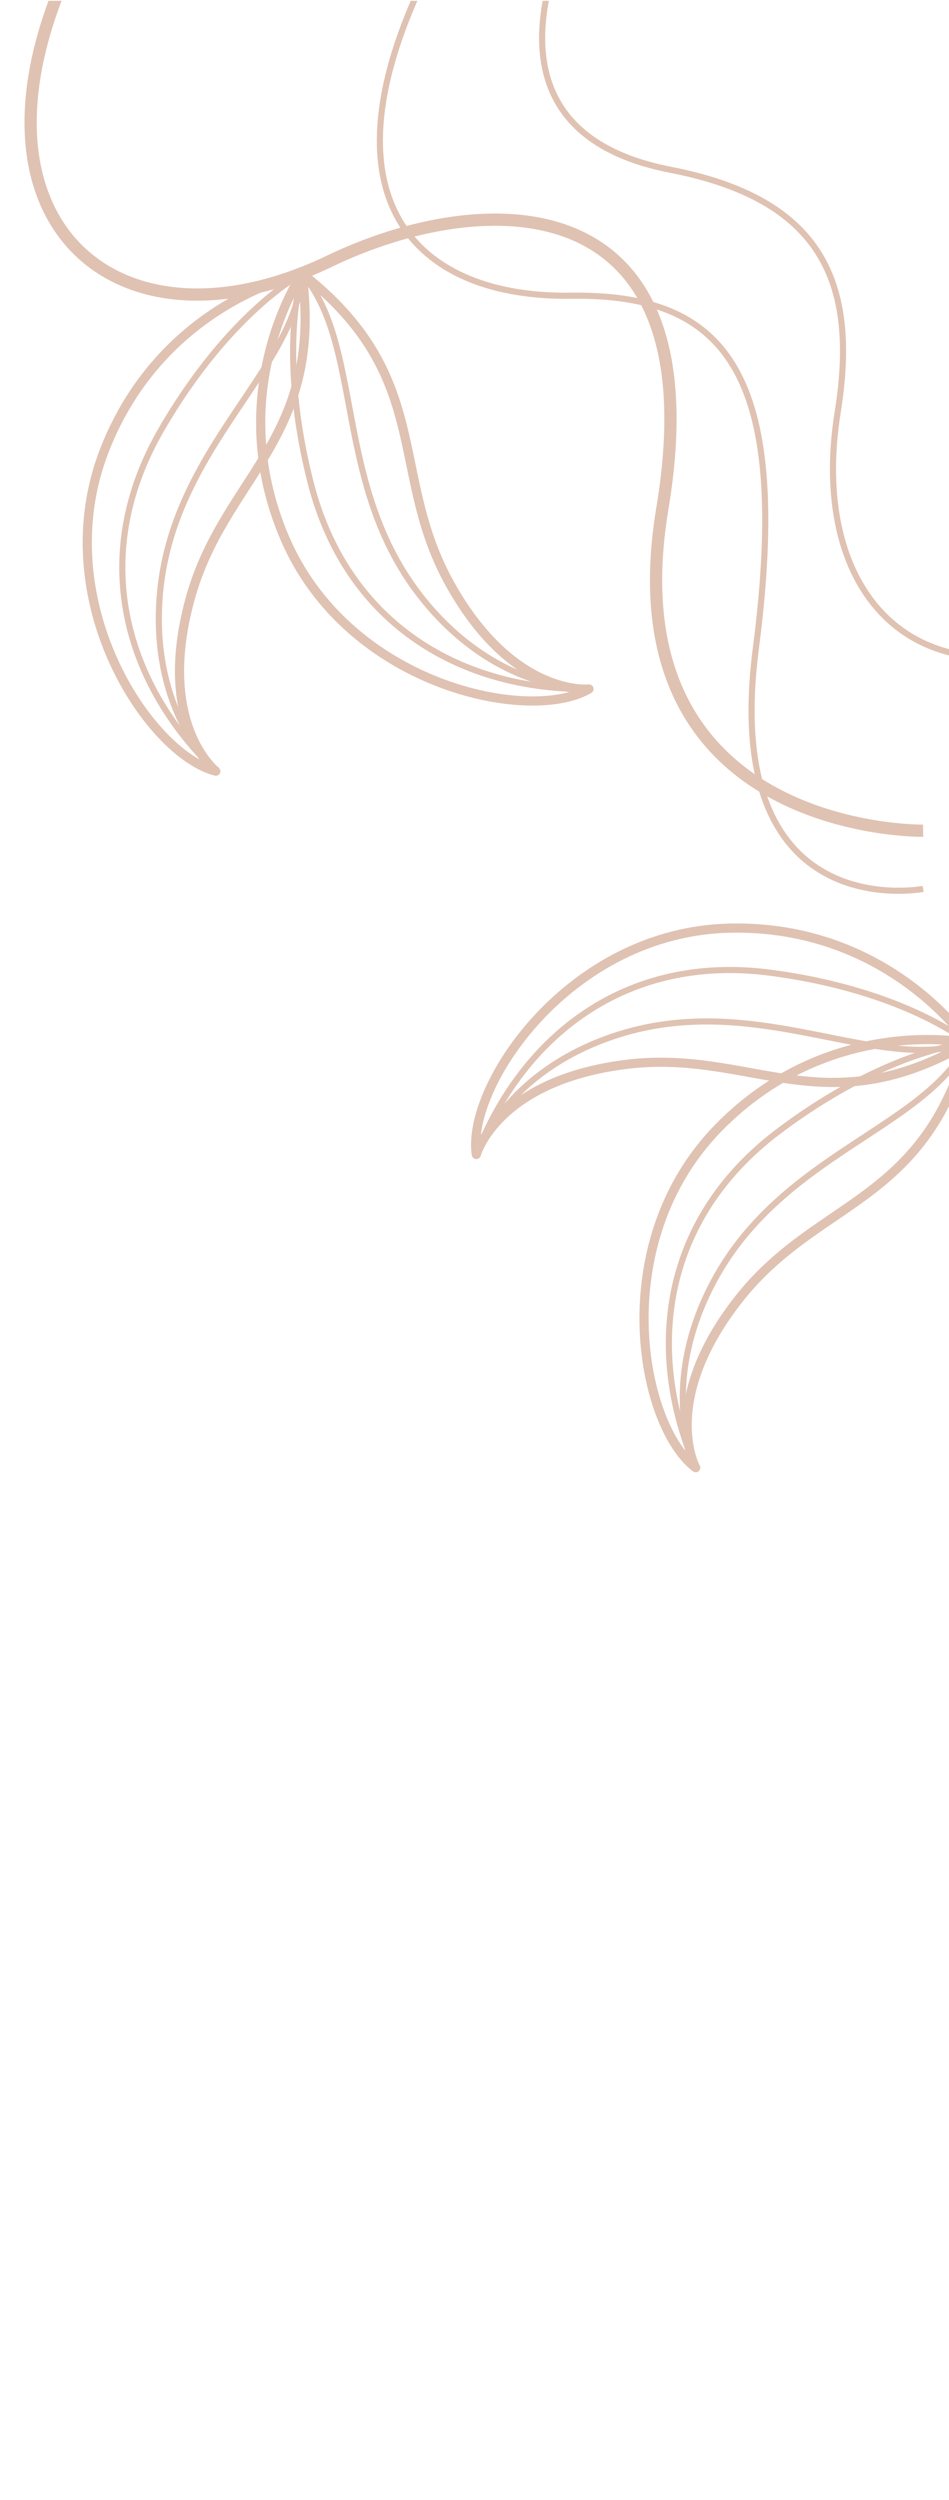 <svg xmlns="http://www.w3.org/2000/svg" width="310" height="816" viewBox="0 0 310 816" fill="none"><g opacity="0.5" clip-path="url(#clip0_8460_22413)"><path d="M301.553 271.163C301.553 271.163 198.583 272.729 216.375 165.942C234.18 59.072 157.817 61.142 107.709 85.221C41.043 117.259 -11.005 75.974 18.412 -0.887" stroke="#C28565" stroke-width="4" stroke-miterlimit="10"></path><path d="M301.553 290.145C301.553 290.145 235.1 302.97 246.916 211.591C258.733 120.212 235.875 95.837 186.485 96.532C137.095 97.228 105.914 66.75 135.753 -0.887" stroke="#C28565" stroke-width="2" stroke-miterlimit="10"></path><path d="M198.606 -46.997C198.606 -46.997 138.572 39.757 219.089 55.437C268.079 64.978 280.491 91.755 273.647 134.475C263.579 197.319 303.333 237.494 373 200.53" stroke="#C28565" stroke-width="2" stroke-miterlimit="10" stroke-linejoin="round"></path><path d="M316.282 340.384C316.282 340.384 270.886 330.974 234.55 368.286C197.901 405.921 209.253 465.456 227.252 479.082C227.252 479.082 215.252 457.507 241.037 424.414C266.821 391.32 301.687 393.43 316.282 340.384Z" stroke="#C28565" stroke-width="3" stroke-miterlimit="10" stroke-linejoin="round"></path><path d="M227.252 479.082C227.252 479.082 216.185 456.152 229.929 424.82C250.848 377.127 301.363 369.908 316.282 340.384" stroke="#C28565" stroke-width="2" stroke-miterlimit="10" stroke-linejoin="round"></path><path d="M316.282 340.384C316.282 340.384 289.737 342.587 254.254 369.34C215.876 398.276 211.011 441.418 227.253 479.082" stroke="#C28565" stroke-width="2" stroke-miterlimit="10" stroke-linejoin="round"></path><path d="M316.282 340.384C316.282 340.384 290.506 301.836 238.446 302.961C185.935 304.095 152.305 354.509 155.591 376.849C155.591 376.849 162.155 353.048 203.734 347.534C245.313 342.02 268.697 367.975 316.282 340.384Z" stroke="#C28565" stroke-width="3" stroke-miterlimit="10" stroke-linejoin="round"></path><path d="M155.59 376.849C155.59 376.849 163.768 352.736 195.528 340.032C243.871 320.695 284.952 350.974 316.282 340.384" stroke="#C28565" stroke-width="2" stroke-miterlimit="10" stroke-linejoin="round"></path><path d="M316.282 340.384C316.282 340.384 295.809 323.338 251.757 317.531C204.111 311.249 170.406 338.602 155.59 376.849" stroke="#C28565" stroke-width="2" stroke-miterlimit="10" stroke-linejoin="round"></path><path d="M98.671 89.323C98.671 89.323 72.521 127.619 92.969 175.524C113.593 223.844 172.895 236.269 192.394 224.892C192.394 224.892 167.868 227.671 147.254 191.13C126.64 154.59 142.001 123.209 98.671 89.323Z" stroke="#C28565" stroke-width="3" stroke-miterlimit="10" stroke-linejoin="round"></path><path d="M192.394 224.892C192.394 224.892 166.978 226.288 143.355 201.543C107.397 163.877 120.172 114.459 98.671 89.323" stroke="#C28565" stroke-width="2" stroke-miterlimit="10" stroke-linejoin="round"></path><path d="M98.671 89.323C98.671 89.323 90.49 114.681 101.523 157.737C113.456 204.305 151.392 225.396 192.395 224.892" stroke="#C28565" stroke-width="2" stroke-miterlimit="10" stroke-linejoin="round"></path><path d="M98.67 89.323C98.67 89.323 53.184 98.292 34.191 146.792C15.033 195.713 48.611 246.162 70.49 251.724C70.49 251.724 51.054 236.506 61.964 195.993C72.872 155.479 105.82 143.875 98.67 89.323Z" stroke="#C28565" stroke-width="3" stroke-miterlimit="10" stroke-linejoin="round"></path><path d="M70.489 251.724C70.489 251.724 51.387 234.895 51.884 200.683C52.642 148.607 96.387 122.326 98.67 89.323" stroke="#C28565" stroke-width="2" stroke-miterlimit="10" stroke-linejoin="round"></path><path d="M98.67 89.323C98.67 89.323 75.064 101.668 52.756 140.108C28.628 181.684 40.897 223.328 70.489 251.724" stroke="#C28565" stroke-width="2" stroke-miterlimit="10" stroke-linejoin="round"></path></g><defs><clipPath id="clip0_8460_22413"><rect width="310" height="815" fill="white" transform="translate(0 0.266)"></rect></clipPath></defs></svg>